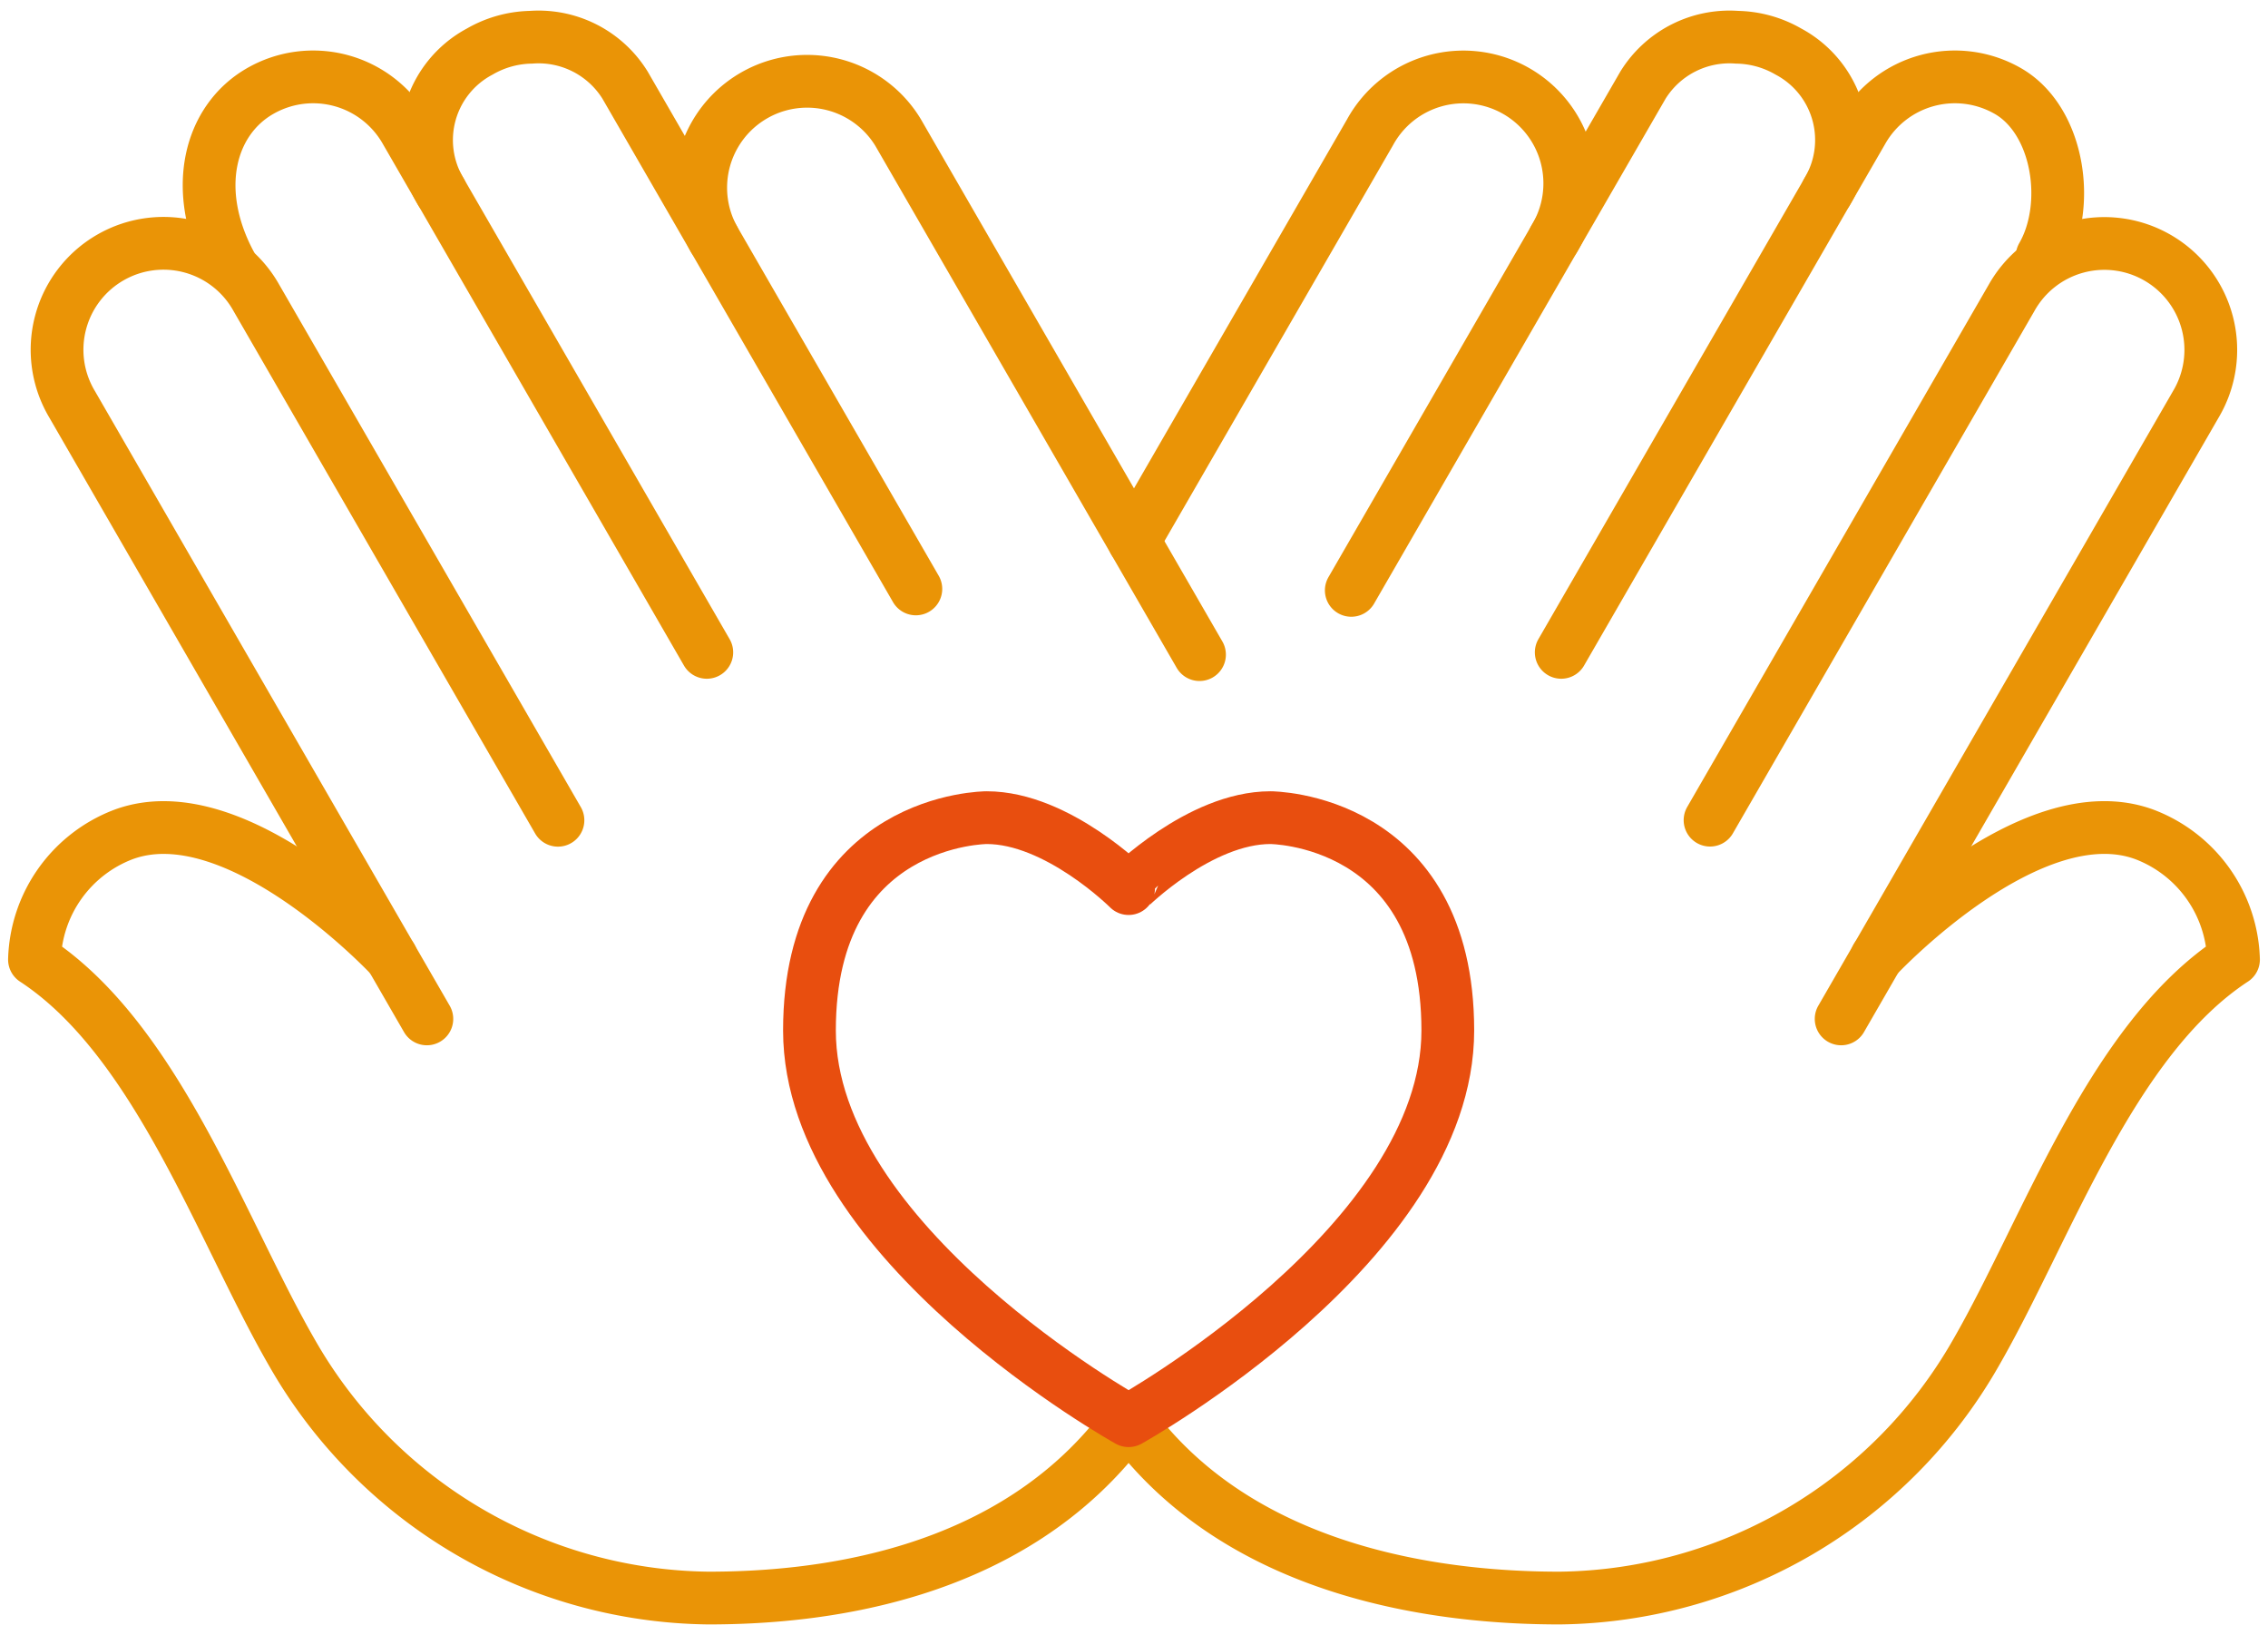 <?xml version="1.0" encoding="UTF-8"?> <svg xmlns="http://www.w3.org/2000/svg" xmlns:xlink="http://www.w3.org/1999/xlink" width="86" height="62" viewBox="0 0 86 62"><defs><clipPath id="clip-path"><rect id="Rectangle_133" data-name="Rectangle 133" width="86" height="62" transform="translate(0.193 0.01)" fill="none"></rect></clipPath></defs><g id="Groupe_148" data-name="Groupe 148" transform="translate(-0.041 0.111)"><g id="Groupe_147" data-name="Groupe 147" transform="translate(-0.152 -0.121)" clip-path="url(#clip-path)"><path id="Tracé_417" data-name="Tracé 417" d="M15.651,36.2,2.2,12.9A4.035,4.035,0,1,1,9.19,8.869l11.432,19.8" transform="translate(0.728 2.44)" fill="none" stroke="#ea9406" stroke-linecap="round" stroke-linejoin="round" stroke-width="2"></path><path id="Tracé_418" data-name="Tracé 418" d="M6.727,9.2C5.246,6.426,5.922,3.772,7.852,2.659a4.034,4.034,0,0,1,5.511,1.477l11.432,19.8" transform="translate(2.199 0.807)" fill="none" stroke="#ea9406" stroke-linecap="round" stroke-linejoin="round" stroke-width="2"></path><path id="Tracé_419" data-name="Tracé 419" d="M12.594,6.851a3.8,3.8,0,0,1,1.477-5.308A4.025,4.025,0,0,1,16.017,1a3.859,3.859,0,0,1,3.565,1.816l11.026,19.1" transform="translate(4.313 0.422)" fill="none" stroke="#ea9406" stroke-linecap="round" stroke-linejoin="round" stroke-width="2"></path><path id="Tracé_420" data-name="Tracé 420" d="M20.29,8.232A4.035,4.035,0,0,1,27.278,4.2L38.71,24" transform="translate(6.967 0.829)" fill="none" stroke="#ea9406" stroke-linecap="round" stroke-linejoin="round" stroke-width="2"></path><path id="Tracé_421" data-name="Tracé 421" d="M70.851,28.2s5.854-6.29,10.188-4.648a5.238,5.238,0,0,1,3.346,4.731c-4.653,3.049-7.086,10.267-9.776,14.926a18.412,18.412,0,0,1-15.777,9.283c-3.894,0-11.931-.668-16.345-6.725-4.413,6.056-12.041,6.725-15.933,6.725a18.416,18.416,0,0,1-15.779-9.283C8.085,38.551,5.652,31.332,1,28.284a5.236,5.236,0,0,1,3.346-4.731C8.678,21.91,14.534,28.2,14.534,28.2" transform="translate(0.5 8.106)" fill="none" stroke="#ea9406" stroke-linecap="round" stroke-linejoin="round" stroke-width="2"></path><path id="Tracé_422" data-name="Tracé 422" d="M53.212,36.2,66.661,12.9a4.035,4.035,0,1,0-6.988-4.035l-11.432,19.8" transform="translate(16.795 2.44)" fill="none" stroke="#ea9406" stroke-linecap="round" stroke-linejoin="round" stroke-width="2"></path><path id="Tracé_423" data-name="Tracé 423" d="M62.281,8.92c1.114-1.93.637-5.147-1.292-6.262a4.036,4.036,0,0,0-5.511,1.478l-11.432,19.8" transform="translate(15.347 0.807)" fill="none" stroke="#ea9406" stroke-linecap="round" stroke-linejoin="round" stroke-width="2"></path><path id="Tracé_424" data-name="Tracé 424" d="M56.173,6.851A3.8,3.8,0,0,0,54.7,1.542,4.025,4.025,0,0,0,52.751,1a3.859,3.859,0,0,0-3.565,1.816L38.126,21.971" transform="translate(13.306 0.422)" fill="none" stroke="#ea9406" stroke-linecap="round" stroke-linejoin="round" stroke-width="2"></path><path id="Tracé_425" data-name="Tracé 425" d="M47.936,8.232A4.035,4.035,0,1,0,40.948,4.2L32,19.695" transform="translate(11.193 0.829)" fill="none" stroke="#ea9406" stroke-linecap="round" stroke-linejoin="round" stroke-width="2"></path><path id="Tracé_426" data-name="Tracé 426" d="M34.951,45.864s-12.1-6.725-12.1-14.794S29.572,23,29.572,23c2.69,0,5.38,2.69,5.38,2.69S37.641,23,40.331,23c0,0,6.725,0,6.725,8.069s-12.1,14.794-12.1,14.794" transform="translate(8.036 8.01)" fill="none" stroke="#e84e0f" stroke-linecap="round" stroke-linejoin="round" stroke-width="2"></path></g></g></svg> 